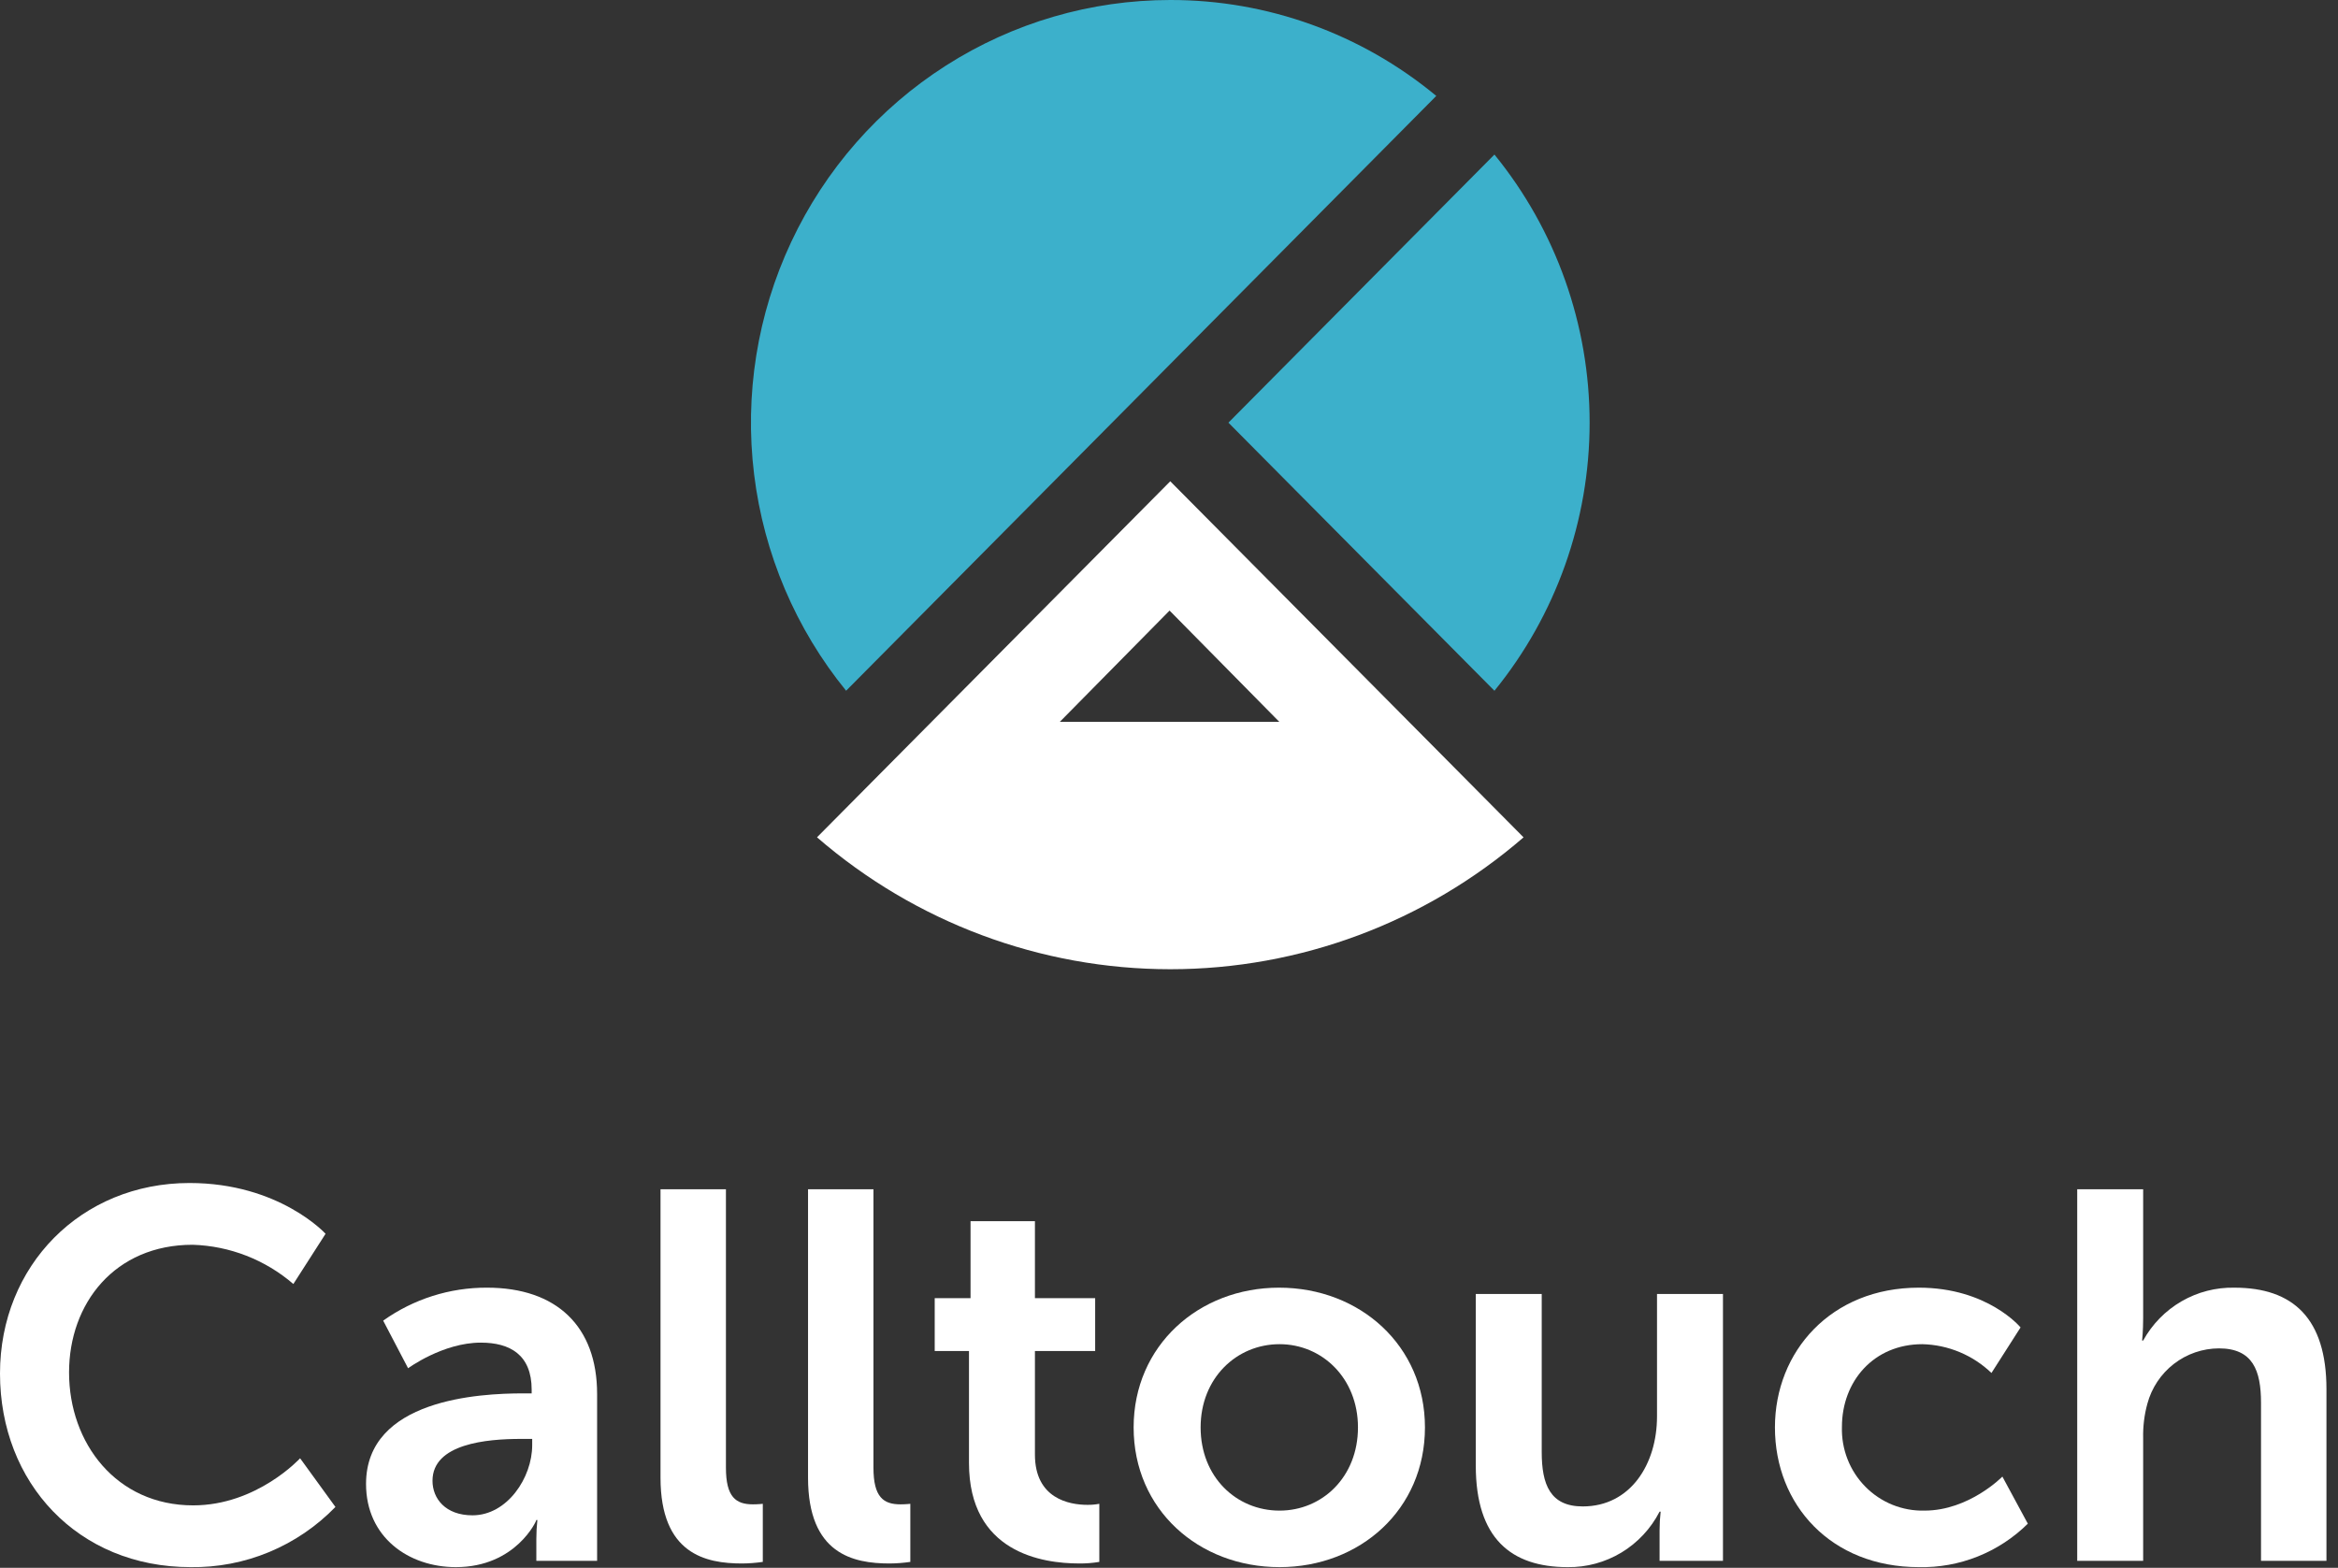 <?xml version="1.0" encoding="UTF-8"?> <svg xmlns="http://www.w3.org/2000/svg" width="164" height="110" viewBox="0 0 164 110" fill="none"><rect x="0" y="0" width="164" height="110" fill="#333333" stroke="none"/> <path d="M13.294 83C19.595 83 22.837 86.562 22.837 86.562L20.578 90.086C18.603 88.383 16.11 87.412 13.512 87.333C8.049 87.333 4.844 91.445 4.844 96.292C4.844 101.249 8.158 105.617 13.549 105.617C18.029 105.617 21.051 102.313 21.051 102.313L23.529 105.728C22.208 107.09 20.626 108.167 18.878 108.893C17.131 109.619 15.256 109.979 13.366 109.95C5.464 109.95 0 104.039 0 96.365C0 88.801 5.682 83 13.294 83" fill="white"></path> <path d="M36.676 97.76H37.294V97.503C37.294 95.043 35.764 94.199 33.726 94.199C31.066 94.199 28.626 95.997 28.626 95.997L26.878 92.656C29.008 91.139 31.555 90.331 34.163 90.343C39.043 90.343 41.884 93.06 41.884 97.797V109.509H37.622V107.967C37.622 107.526 37.646 107.084 37.695 106.645H37.622C37.659 106.645 36.201 109.95 31.977 109.95C28.662 109.95 25.676 107.857 25.676 104.112C25.676 98.164 33.652 97.76 36.676 97.76V97.76ZM33.142 106.315C35.582 106.315 37.331 103.671 37.331 101.396V100.954H36.53C34.163 100.954 30.338 101.284 30.338 103.892C30.338 105.141 31.248 106.315 33.142 106.315Z" fill="white"></path> <path d="M46.332 83.441H50.921V102.974C50.921 105.03 51.613 105.545 52.815 105.545C53.179 105.545 53.507 105.508 53.507 105.508V109.583C53.024 109.654 52.537 109.691 52.05 109.694C49.501 109.694 46.332 109.033 46.332 103.672V83.441Z" fill="white"></path> <path d="M56.68 83.441H61.269V102.974C61.269 105.03 61.961 105.545 63.163 105.545C63.527 105.545 63.855 105.508 63.855 105.508V109.583C63.372 109.654 62.885 109.691 62.398 109.694C59.848 109.694 56.68 109.033 56.68 103.672V83.441Z" fill="white"></path> <path d="M67.97 94.786H65.566V91.078H68.079V85.68H72.596V91.078H76.821V94.786H72.596V102.056C72.596 105.14 75 105.58 76.275 105.58C76.555 105.584 76.836 105.559 77.112 105.507V109.583C76.643 109.662 76.167 109.699 75.692 109.693C73.106 109.693 67.97 108.922 67.97 102.643V94.786Z" fill="white"></path> <path d="M89.719 90.343C95.401 90.343 99.954 94.418 99.954 100.146C99.954 105.911 95.401 109.95 89.754 109.95C84.074 109.95 79.519 105.911 79.519 100.146C79.519 94.418 84.074 90.343 89.719 90.343ZM89.754 105.985C92.741 105.985 95.255 103.634 95.255 100.146C95.255 96.695 92.741 94.308 89.754 94.308C86.732 94.308 84.218 96.695 84.218 100.146C84.218 103.634 86.732 105.985 89.754 105.985Z" fill="white"></path> <path d="M103.52 90.784H108.145V101.873C108.145 104.149 108.728 105.691 111.024 105.691C114.374 105.691 116.232 102.717 116.232 99.376V90.784H120.858V109.51H116.412V107.38C116.412 106.938 116.437 106.497 116.487 106.058H116.412C115.801 107.246 114.875 108.238 113.737 108.926C112.598 109.613 111.293 109.968 109.966 109.95C105.996 109.95 103.52 107.931 103.52 102.828V90.784Z" fill="white"></path> <path d="M134.594 90.343C139.439 90.343 141.733 93.133 141.733 93.133L139.692 96.328C138.383 95.072 136.655 94.352 134.849 94.308C131.425 94.308 129.203 96.916 129.203 100.11C129.18 100.885 129.313 101.656 129.595 102.377C129.877 103.099 130.302 103.754 130.844 104.304C131.385 104.854 132.034 105.287 132.746 105.576C133.461 105.864 134.225 106.004 134.994 105.985C138.127 105.985 140.458 103.598 140.458 103.598L142.243 106.902C141.234 107.899 140.037 108.682 138.723 109.206C137.411 109.729 136.005 109.982 134.594 109.95C128.438 109.95 124.504 105.581 124.504 100.147C124.504 94.823 128.438 90.343 134.594 90.343Z" fill="white"></path> <path d="M145.707 83.441H150.333V92.473C150.333 93.392 150.26 94.053 150.26 94.053H150.333C150.965 92.905 151.896 91.953 153.026 91.299C154.156 90.645 155.441 90.315 156.743 90.344C160.858 90.344 163.19 92.51 163.19 97.467V109.51H158.6V98.421C158.6 96.145 158.019 94.602 155.65 94.602C154.505 94.606 153.393 94.989 152.485 95.692C151.577 96.396 150.923 97.38 150.625 98.495C150.41 99.284 150.313 100.1 150.333 100.918V109.51H145.707V83.441Z" fill="white"></path> <path d="M104.828 48.464C109.145 43.161 111.505 36.513 111.505 29.653C111.505 22.793 109.145 16.145 104.828 10.843L86.168 29.654L104.828 48.464Z" fill="#3CB0CB"></path> <path d="M100.749 52.576L82.089 33.767L63.43 52.575L57.309 58.746C64.206 64.717 72.997 68 82.089 68.001C91.181 68.001 99.972 64.718 106.87 58.748L100.749 52.576ZM82.04 42.838L89.737 50.644H74.342L82.04 42.838Z" fill="white"></path> <path d="M82.09 3.4216e-05C76.518 -9.20314e-05 71.061 1.595 66.354 4.6C61.647 7.605 57.883 11.896 55.501 16.973C53.118 22.05 52.215 27.706 52.897 33.28C53.578 38.855 55.816 44.12 59.351 48.462L100.748 6.73C95.493 2.369 88.896 -0.01 82.09 3.4216e-05Z" fill="#3CB0CB"></path> </svg> 